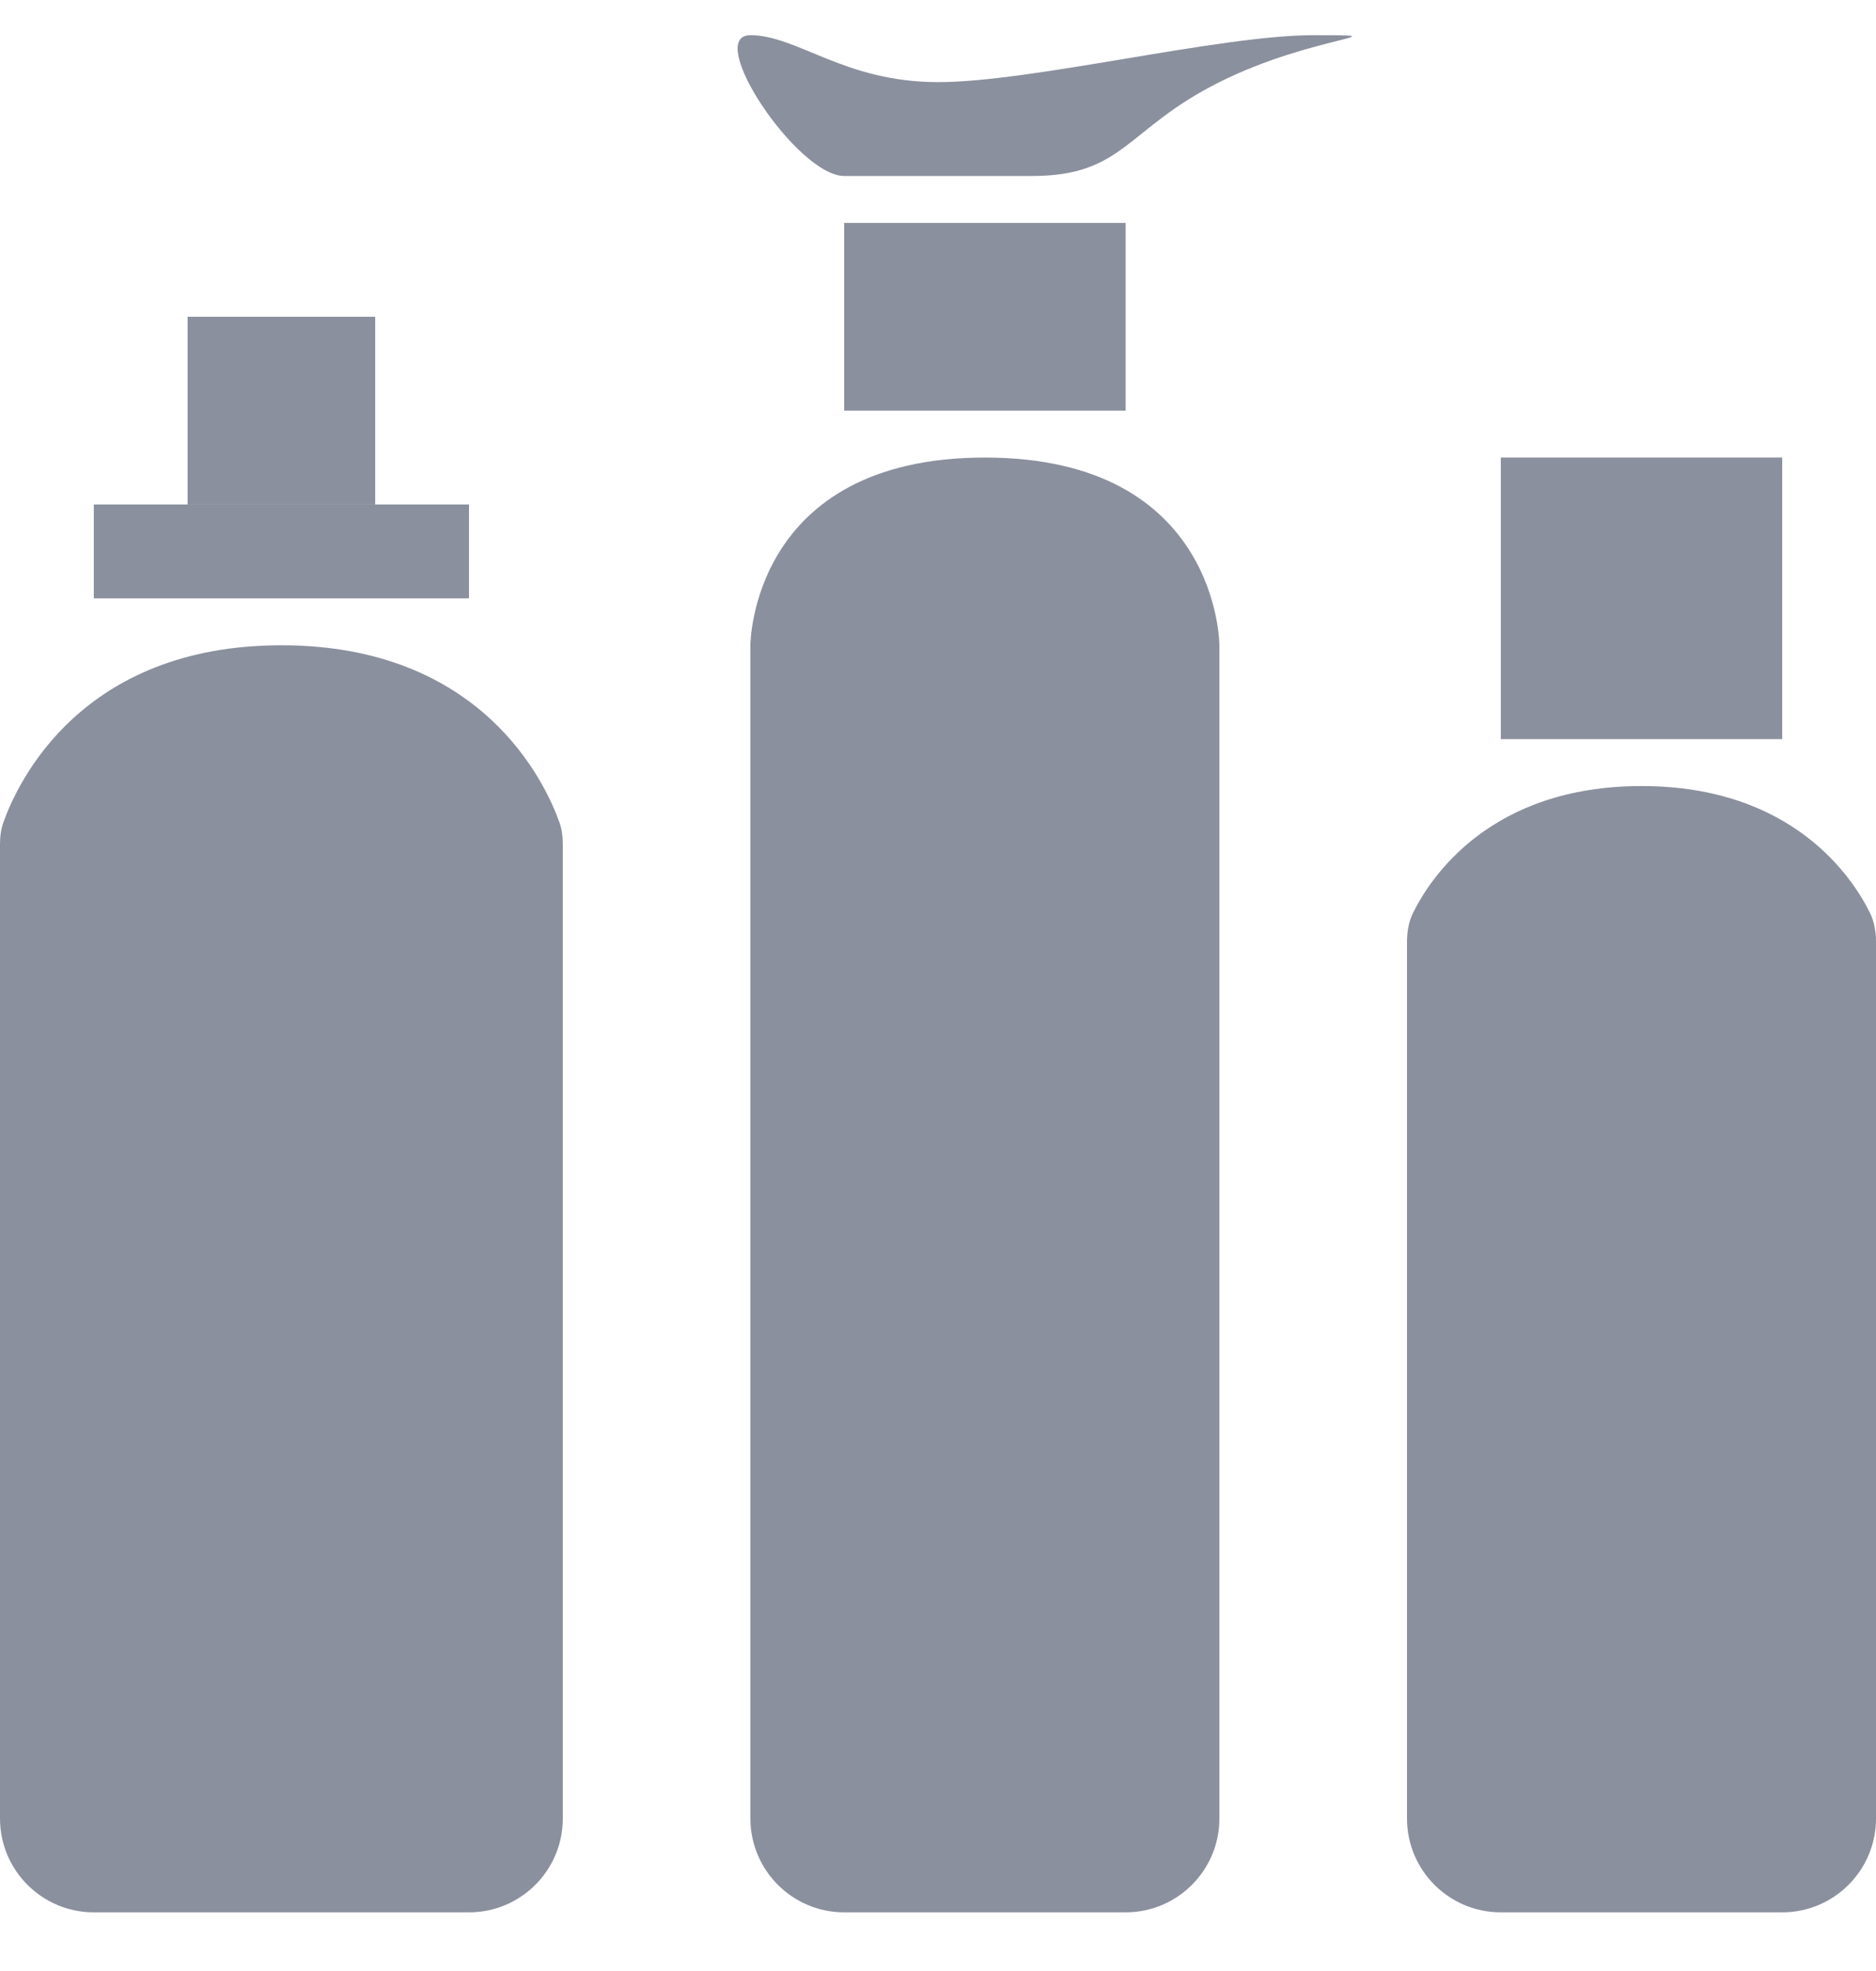 <?xml version="1.0" encoding="UTF-8"?> <svg xmlns="http://www.w3.org/2000/svg" width="20" height="21" viewBox="0 0 20 21" fill="none"> <path d="M0 8.998C0 8.916 0.009 8.836 0.037 8.759C0.19 8.332 0.867 6.875 3 6.875C5.133 6.875 5.81 8.332 5.963 8.759C5.991 8.836 6 8.916 6 8.998V19.375C6 19.927 5.552 20.375 5 20.375H1C0.448 20.375 0 19.927 0 19.375V8.998Z" fill="#8B909E"></path> <path d="M8 6.875C8 6.875 8 6.875 8 6.875C8 6.875 8 4.875 10.5 4.875C13 4.875 13 6.875 13 6.875C13 6.875 13 6.875 13 6.875V19.375C13 19.927 12.552 20.375 12 20.375H9C8.448 20.375 8 19.927 8 19.375L8 6.875Z" fill="#8B909E"></path> <path d="M15 10.037C15 9.93 15.017 9.823 15.064 9.727C15.251 9.348 15.889 8.375 17.5 8.375C19.111 8.375 19.749 9.348 19.936 9.727C19.983 9.823 20 9.93 20 10.037V19.375C20 19.927 19.552 20.375 19 20.375H16C15.448 20.375 15 19.927 15 19.375V10.037Z" fill="#8B909E"></path> <rect x="16" y="4.875" width="3" height="3" fill="#8B909E"></rect> <rect x="9" y="2.375" width="3" height="2" fill="#8B909E"></rect> <rect x="2" y="3.375" width="2" height="2" fill="#8B909E"></rect> <rect x="1" y="5.375" width="4" height="1" fill="#8B909E"></rect> <path d="M8 0.375C7.5 0.375 8.5 1.875 9 1.875L11 1.875C11.986 1.875 12 1.375 13 0.875C14 0.375 15 0.375 14 0.375C13 0.375 11 0.875 10 0.875C9 0.875 8.5 0.375 8 0.375Z" fill="#8B909E"></path> </svg> 